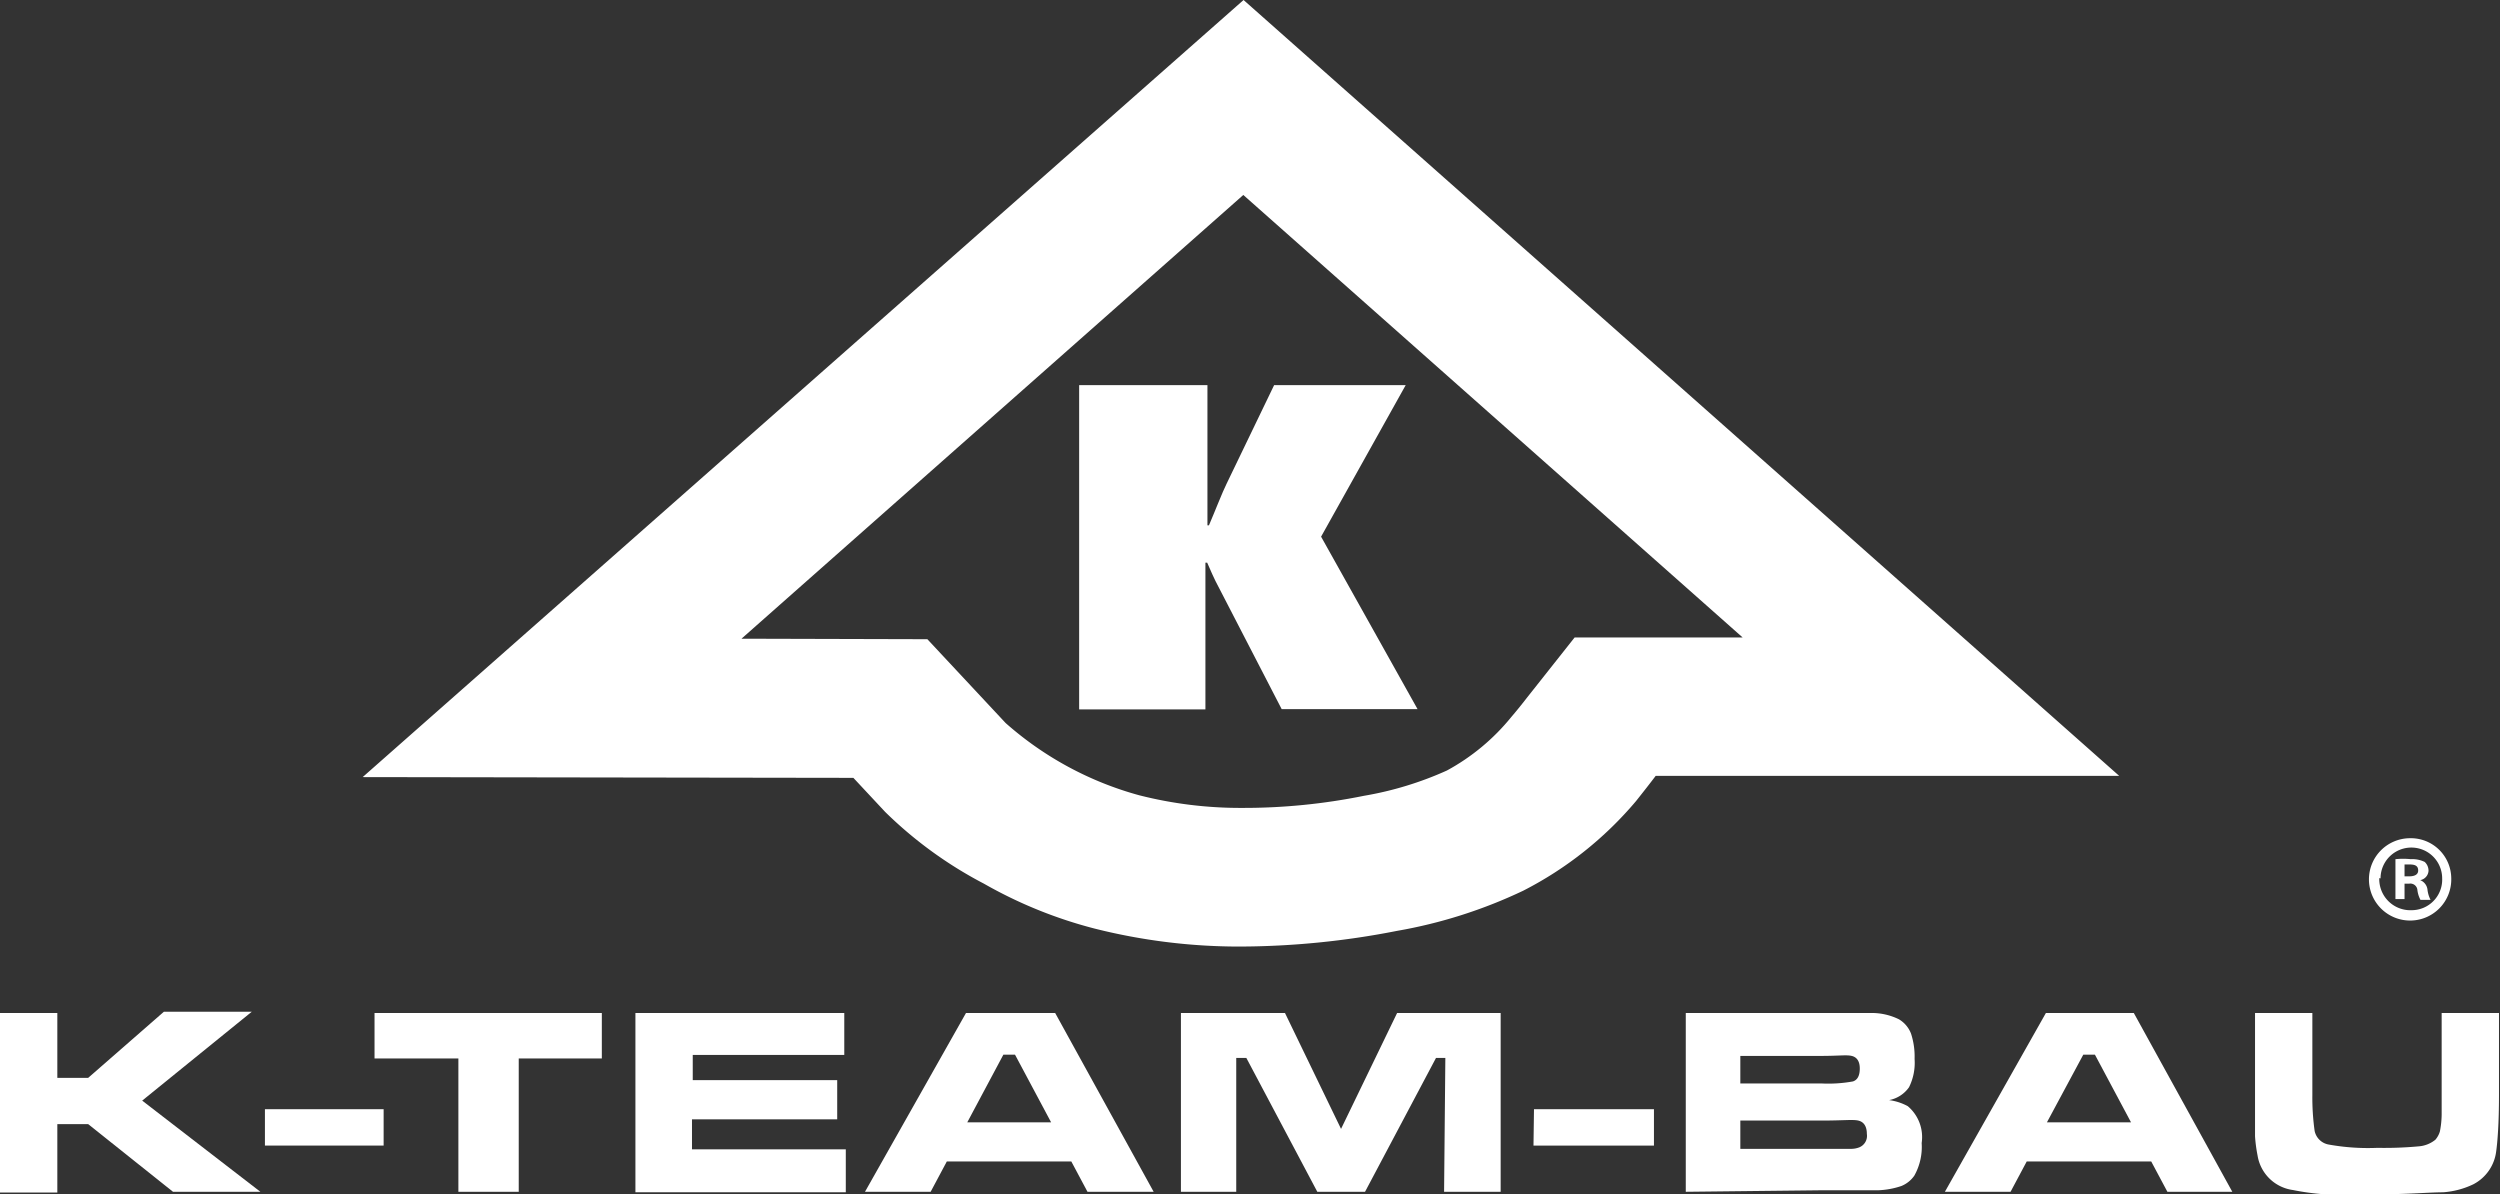 <svg xmlns="http://www.w3.org/2000/svg" width="98.99" height="47.29" viewBox="0 0 98.99 47.29"><rect x="0" y="0" width="98.99" height="47.29" fill="#333333" stroke="none"/><path d="M97.57,35.26a1.63,1.63,0,1,1-1.63-1.58A1.6,1.6,0,0,1,97.57,35.26Zm-2.85,0A1.23,1.23,0,0,0,96,36.53a1.21,1.21,0,0,0,1.21-1.26,1.22,1.22,0,1,0-2.44,0Zm1,.83h-.36V34.51a3,3,0,0,1,.61,0,1.11,1.11,0,0,1,.55.11.48.48,0,0,1,.15.35.4.4,0,0,1-.33.37v0a.46.46,0,0,1,.29.39,1.16,1.16,0,0,0,.12.39h-.4a1.12,1.12,0,0,1-.12-.38.28.28,0,0,0-.33-.26h-.18Zm0-.9h.18c.2,0,.36-.06.36-.23s-.1-.24-.33-.24l-.21,0Z" transform="translate(-0.51 -0.49)" fill="#fff"/><path d="M.51,40.6H2.78v2.57H4l3-2.62h3.48L6.14,44.07l4.68,3.61H7.36L4,45H2.78v2.71H.51Z" transform="translate(-0.51 -0.49)" fill="#fff"/><path d="M11,44.41h4.7v1.44H11Z" transform="translate(-0.51 -0.49)" fill="#fff"/><path d="M15.34,40.6h9v1.8H21.05v5.28H18.66V42.4H15.34Z" transform="translate(-0.51 -0.49)" fill="#fff"/><path d="M25.67,40.6h8.27v1.66h-6v1h5.72v1.55H27.91V46H34v1.7H25.67Z" transform="translate(-0.51 -0.49)" fill="#fff"/><path d="M43.57,47.68l-.64-1.2H38l-.64,1.2h-2.6l4-7.08h3.53l3.9,7.08Zm-1.44-2.75L40.7,42.25h-.46l-1.43,2.68Z" transform="translate(-0.51 -0.49)" fill="#fff"/><path d="M47.27,40.6h4.12l2.22,4.59,2.22-4.59h4.1v7.08H57.69l.05-5.3h-.37l-2.81,5.3H52.67l-2.81-5.3h-.4l0,5.3H47.27Z" transform="translate(-0.51 -0.49)" fill="#fff"/><path d="M61.25,44.41H66v1.44H61.23Z" transform="translate(-0.51 -0.49)" fill="#fff"/><path d="M67.26,47.68V40.6h5.36c1.14,0,1.82,0,2,0a2.44,2.44,0,0,1,1.08.25,1.13,1.13,0,0,1,.48.57,2.92,2.92,0,0,1,.14,1,2.17,2.17,0,0,1-.22,1.12,1.25,1.25,0,0,1-.79.51,2.12,2.12,0,0,1,.74.24,1.6,1.6,0,0,1,.55,1.46,2.32,2.32,0,0,1-.29,1.29,1.15,1.15,0,0,1-.51.41,3.22,3.22,0,0,1-.93.17c-.26,0-1,0-2.27,0Zm2.16-4.29h3.2a5.44,5.44,0,0,0,1.26-.08q.27-.09.27-.51c0-.28-.11-.45-.32-.5s-.49,0-1.21,0h-3.2Zm0,2.59h3.21l1.19,0a.9.9,0,0,0,.31-.06.49.49,0,0,0,.3-.53c0-.3-.12-.48-.34-.53s-.57,0-1.46,0H69.42Z" transform="translate(-0.51 -0.49)" fill="#fff"/><path d="M86.33,47.68l-.64-1.2H80.76l-.64,1.2h-2.6l4-7.08H85l3.9,7.08Zm-1.44-2.75-1.43-2.68H83l-1.44,2.68Z" transform="translate(-0.51 -0.49)" fill="#fff"/><path d="M89.8,40.6h2.27v3.25a9.57,9.57,0,0,0,.09,1.42.69.69,0,0,0,.56.54,8.79,8.79,0,0,0,1.93.13,14.75,14.75,0,0,0,1.64-.06,1.19,1.19,0,0,0,.65-.26.88.88,0,0,0,.18-.33,3.63,3.63,0,0,0,.07-.66c0-.31,0-.58,0-.78V40.6h2.27v3.25c0,1.13-.06,1.87-.11,2.22a1.7,1.7,0,0,1-.9,1.31,3.28,3.28,0,0,1-1.21.32c-.53,0-1.39.08-2.59.08-.9,0-1.59,0-2.08,0a9.58,9.58,0,0,1-1.27-.17,1.64,1.64,0,0,1-1.4-1.37,5.9,5.9,0,0,1-.1-.76q0-.34,0-1.59Z" transform="translate(-0.51 -0.49)" fill="#fff"/><path d="M14.87,31.26,49.75.49,84.42,31.21H66.07c-.25.33-.51.66-.78,1a14.43,14.43,0,0,1-4.47,3.55,19.31,19.31,0,0,1-5,1.59,32.58,32.58,0,0,1-6.23.62,23.42,23.42,0,0,1-5.73-.71,17.81,17.81,0,0,1-4.39-1.78,16.4,16.4,0,0,1-3.91-2.84l-1.26-1.35Zm15-5.48L49.74,8.21,69.51,25.73H62.86L61,28.08c-.28.36-.46.58-.64.79A8.5,8.5,0,0,1,57.8,31a13.45,13.45,0,0,1-3.28,1,23.92,23.92,0,0,1-4.84.48,16.24,16.24,0,0,1-4.06-.5,13.25,13.25,0,0,1-5.29-2.86l-3.1-3.32Z" transform="translate(-0.51 -0.49)" fill="#fff" fill-rule="evenodd"/><path d="M43.32,15.74h5v4.61c0,.59,0,.69,0,.94h.06c.15-.36.27-.64.34-.82.16-.39.28-.67.36-.83l1.88-3.9h5.21l-3.35,6,3.82,6.83H51.26L48.64,23.5c-.08-.17-.16-.33-.33-.73h-.07c0,.2,0,.33,0,.36v5.45h-5V15.74Z" transform="translate(-0.51 -0.49)" fill="#fff" fill-rule="evenodd"/></svg>